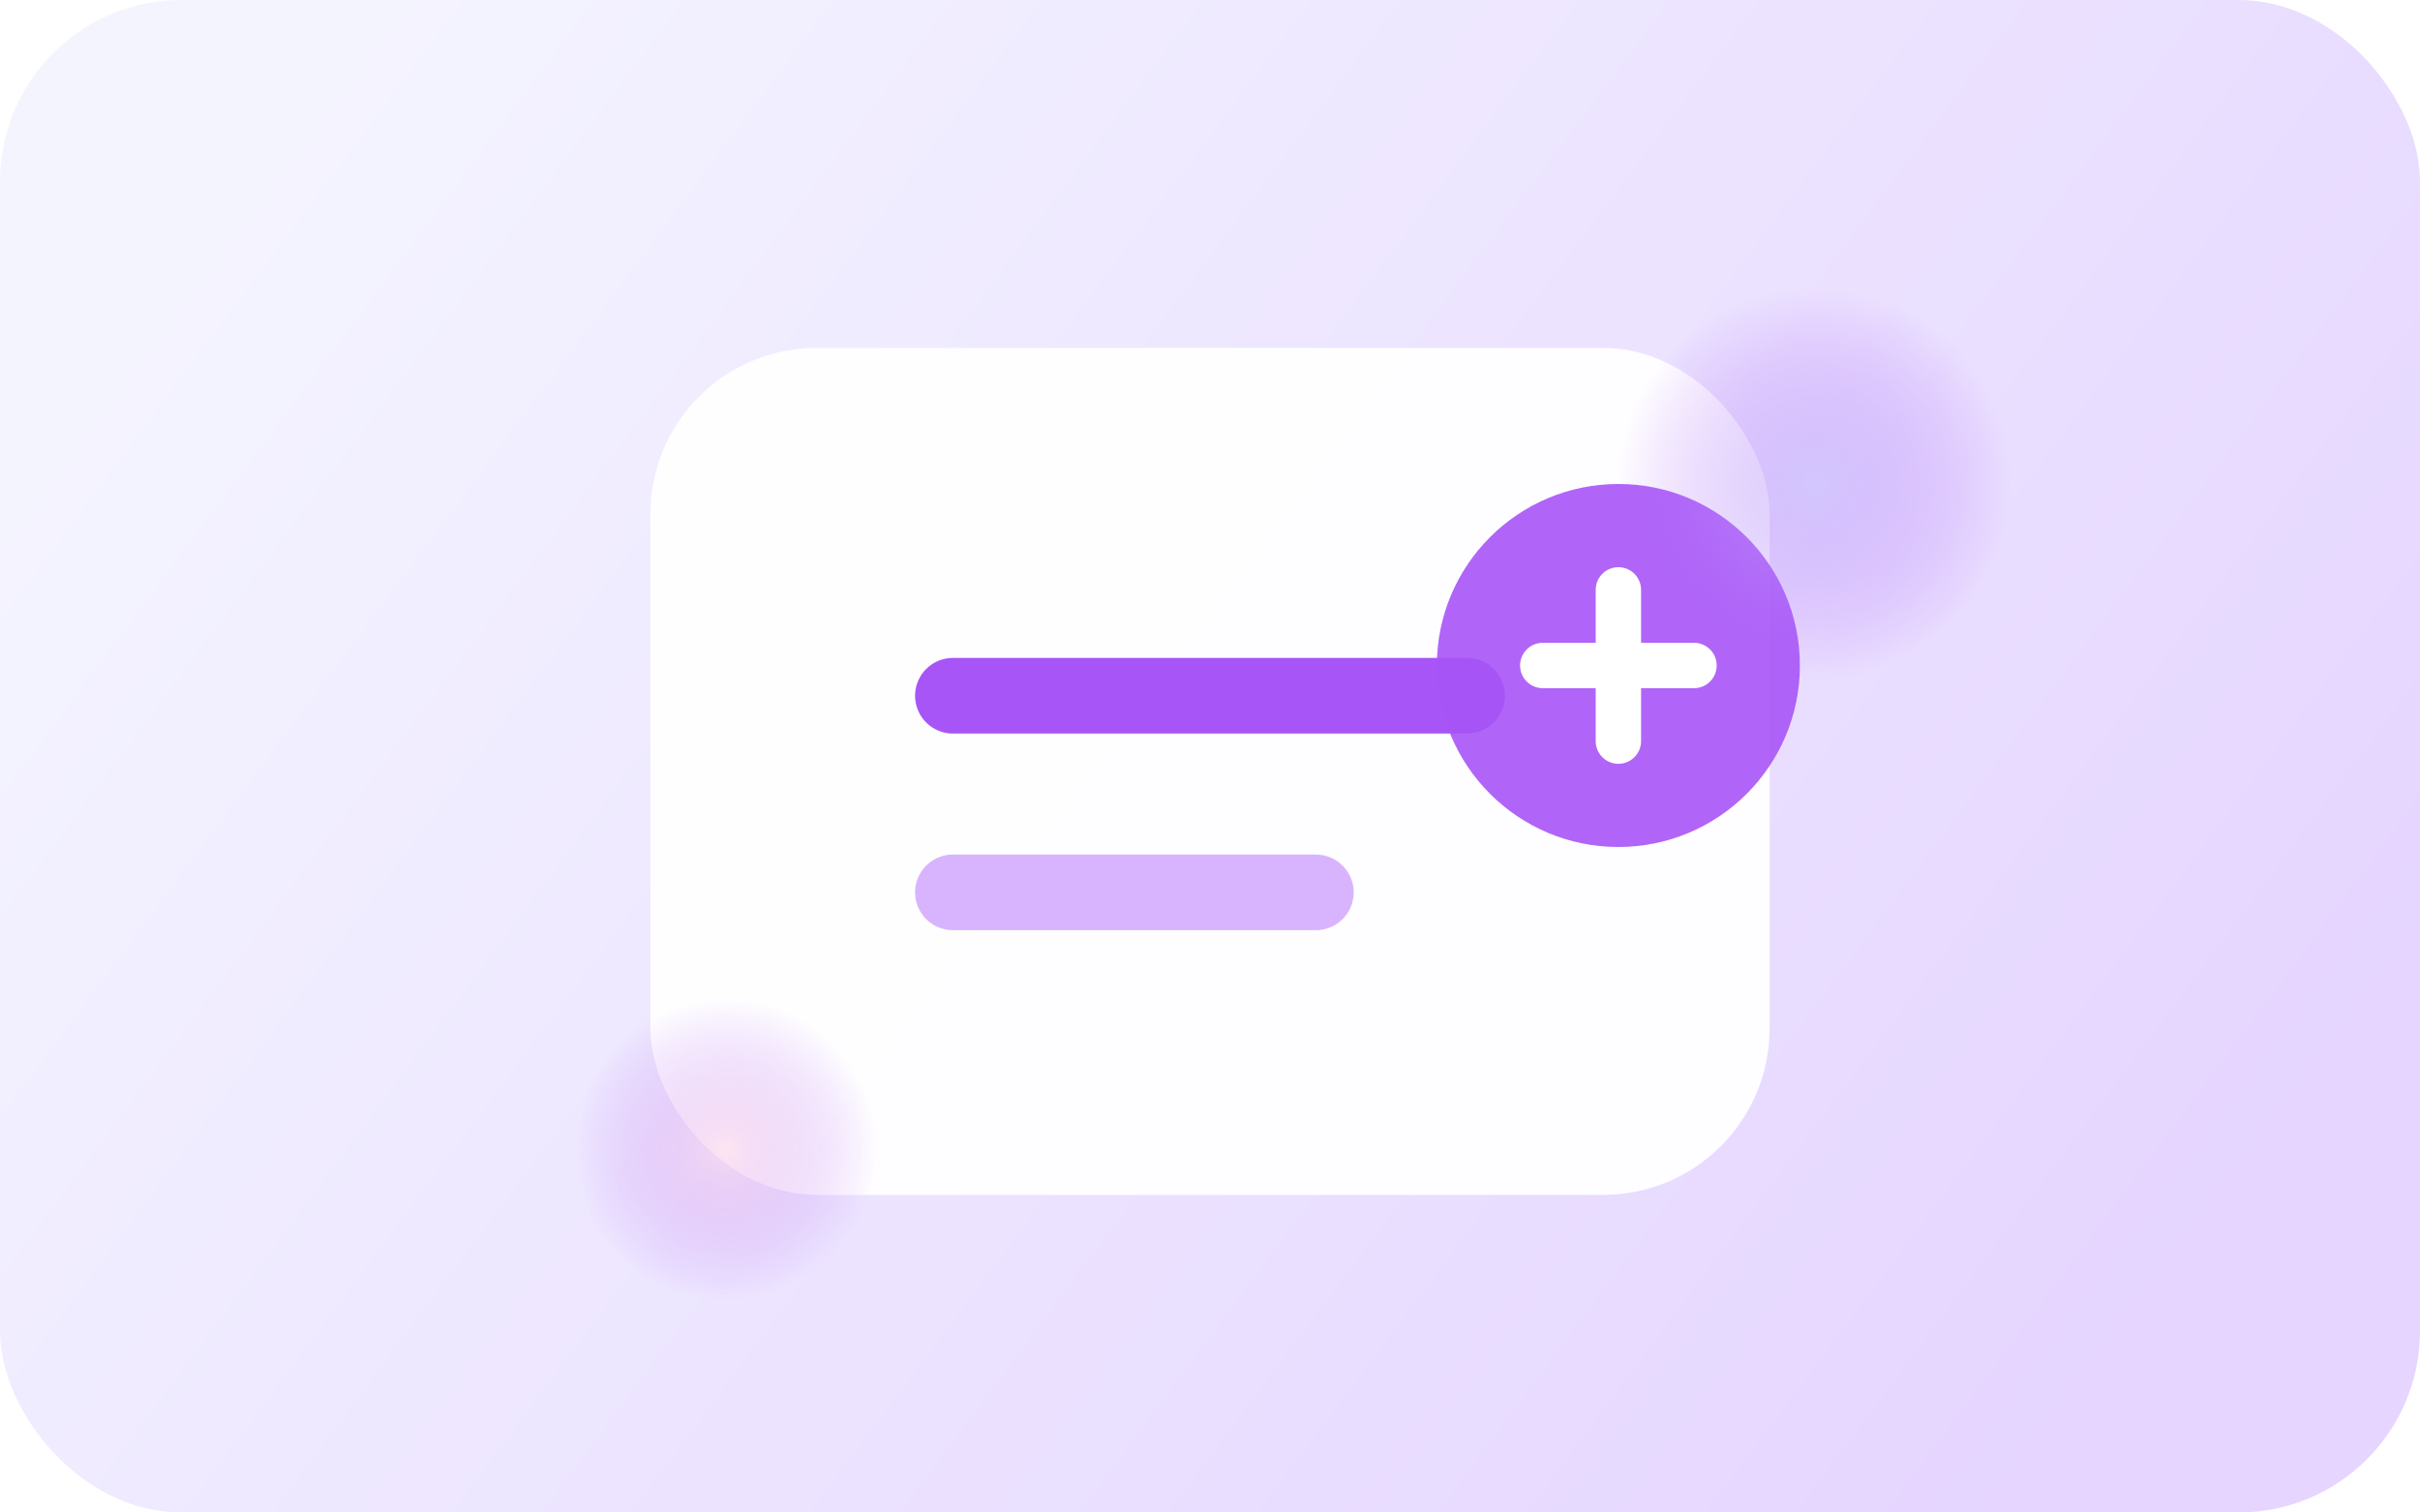 <svg width="320" height="200" viewBox="0 0 320 200" fill="none" xmlns="http://www.w3.org/2000/svg">
  <rect width="320" height="200" rx="24" fill="url(#paint0_linear)"/>
  <g filter="url(#shadow)">
    <rect x="86" y="46" width="148" height="112" rx="22" fill="#ffffff" fill-opacity="0.94"/>
  </g>
  <path d="M126 92h68" stroke="#a855f7" stroke-width="10" stroke-linecap="round"/>
  <path d="M126 118h48" stroke="#d8b4fe" stroke-width="10" stroke-linecap="round"/>
  <circle cx="214" cy="88" r="24" fill="#a855f7" fill-opacity="0.9"/>
  <path d="M214 78v20" stroke="#fff" stroke-width="6" stroke-linecap="round"/>
  <path d="M204 88h20" stroke="#fff" stroke-width="6" stroke-linecap="round"/>
  <circle cx="240" cy="64" r="26" fill="url(#paint1_radial)" opacity="0.6"/>
  <circle cx="96" cy="152" r="20" fill="url(#paint2_radial)" opacity="0.55"/>
  <defs>
    <linearGradient id="paint0_linear" x1="40" y1="12" x2="276" y2="188" gradientUnits="userSpaceOnUse">
      <stop stop-color="#f4f4ff"/>
      <stop offset="1" stop-color="#e5d5ff"/>
    </linearGradient>
    <radialGradient id="paint1_radial" cx="0" cy="0" r="1" gradientUnits="userSpaceOnUse" gradientTransform="translate(240 64) rotate(90) scale(26)">
      <stop stop-color="#c4b5fd"/>
      <stop offset="1" stop-color="#a855f7" stop-opacity="0"/>
    </radialGradient>
    <radialGradient id="paint2_radial" cx="0" cy="0" r="1" gradientUnits="userSpaceOnUse" gradientTransform="translate(96 152) rotate(90) scale(20)">
      <stop stop-color="#fbcfe8"/>
      <stop offset="1" stop-color="#a855f7" stop-opacity="0"/>
    </radialGradient>
    <filter id="shadow" x="66" y="26" width="188" height="152" filterUnits="userSpaceOnUse" color-interpolation-filters="sRGB">
      <feGaussianBlur stdDeviation="12" result="blur"/>
      <feComposite in="blur" in2="SourceAlpha" operator="in" result="shadow"/>
      <feBlend mode="normal" in="SourceGraphic" in2="shadow" result="shape"/>
    </filter>
  </defs>
</svg>
